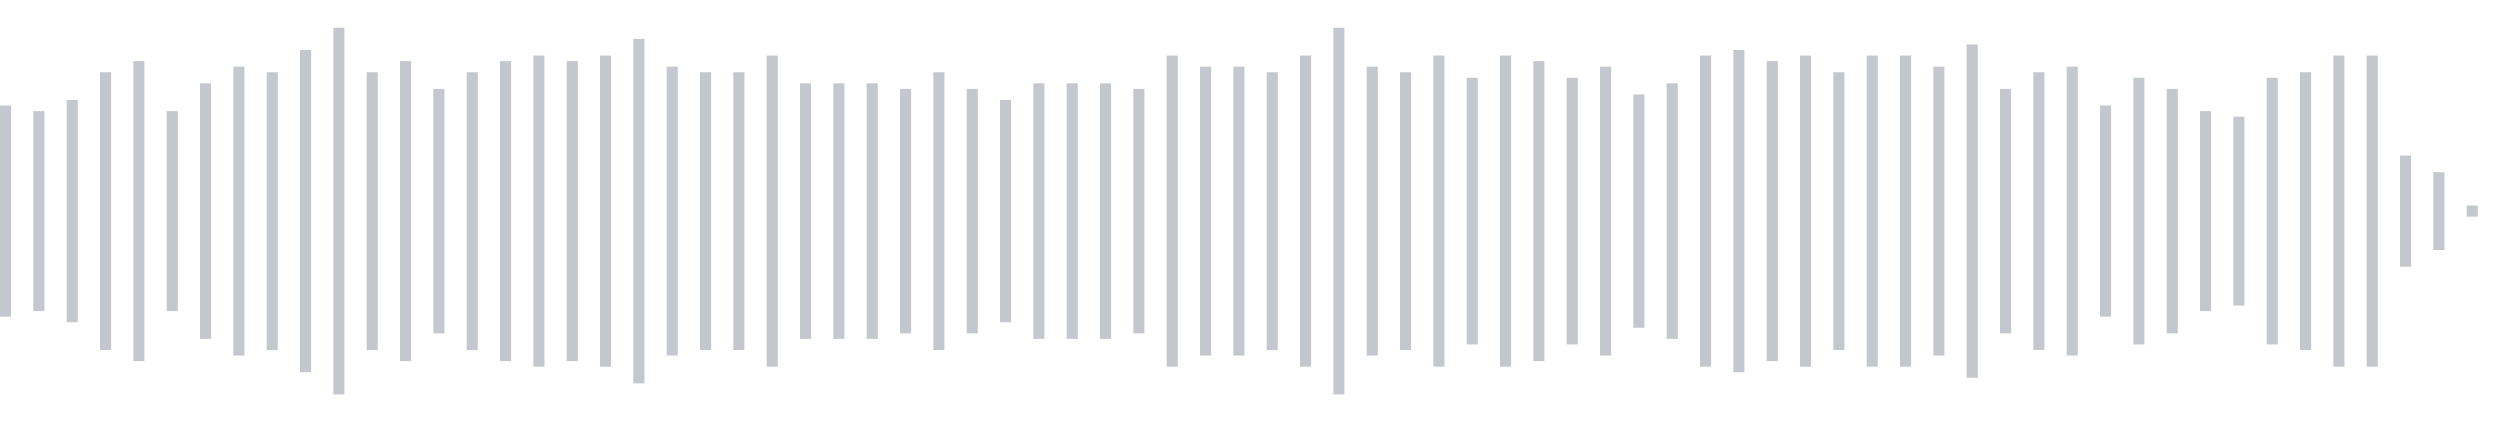 <svg xmlns="http://www.w3.org/2000/svg" xmlns:xlink="http://www.w3/org/1999/xlink" viewBox="0 0 225 38" preserveAspectRatio="none" width="100%" height="100%" fill="#C4C8CE"><g id="waveform-d5ad13a6-7af5-43fb-aa9e-f62ab7ceaaa1"><rect x="0" y="9.5" width="1" height="19"/><rect x="3" y="10.0" width="1" height="18"/><rect x="6" y="9.0" width="1" height="20"/><rect x="9" y="6.5" width="1" height="25"/><rect x="12" y="5.5" width="1" height="27"/><rect x="15" y="10.0" width="1" height="18"/><rect x="18" y="7.5" width="1" height="23"/><rect x="21" y="6.0" width="1" height="26"/><rect x="24" y="6.5" width="1" height="25"/><rect x="27" y="4.5" width="1" height="29"/><rect x="30" y="2.5" width="1" height="33"/><rect x="33" y="6.5" width="1" height="25"/><rect x="36" y="5.5" width="1" height="27"/><rect x="39" y="8.0" width="1" height="22"/><rect x="42" y="6.5" width="1" height="25"/><rect x="45" y="5.5" width="1" height="27"/><rect x="48" y="5.0" width="1" height="28"/><rect x="51" y="5.5" width="1" height="27"/><rect x="54" y="5.0" width="1" height="28"/><rect x="57" y="3.5" width="1" height="31"/><rect x="60" y="6.0" width="1" height="26"/><rect x="63" y="6.5" width="1" height="25"/><rect x="66" y="6.5" width="1" height="25"/><rect x="69" y="5.0" width="1" height="28"/><rect x="72" y="7.5" width="1" height="23"/><rect x="75" y="7.5" width="1" height="23"/><rect x="78" y="7.5" width="1" height="23"/><rect x="81" y="8.0" width="1" height="22"/><rect x="84" y="6.5" width="1" height="25"/><rect x="87" y="8.0" width="1" height="22"/><rect x="90" y="9.0" width="1" height="20"/><rect x="93" y="7.5" width="1" height="23"/><rect x="96" y="7.5" width="1" height="23"/><rect x="99" y="7.5" width="1" height="23"/><rect x="102" y="8.0" width="1" height="22"/><rect x="105" y="5.0" width="1" height="28"/><rect x="108" y="6.0" width="1" height="26"/><rect x="111" y="6.0" width="1" height="26"/><rect x="114" y="6.5" width="1" height="25"/><rect x="117" y="5.0" width="1" height="28"/><rect x="120" y="2.5" width="1" height="33"/><rect x="123" y="6.0" width="1" height="26"/><rect x="126" y="6.5" width="1" height="25"/><rect x="129" y="5.0" width="1" height="28"/><rect x="132" y="7.0" width="1" height="24"/><rect x="135" y="5.0" width="1" height="28"/><rect x="138" y="5.5" width="1" height="27"/><rect x="141" y="7.0" width="1" height="24"/><rect x="144" y="6.0" width="1" height="26"/><rect x="147" y="8.5" width="1" height="21"/><rect x="150" y="7.5" width="1" height="23"/><rect x="153" y="5.0" width="1" height="28"/><rect x="156" y="4.5" width="1" height="29"/><rect x="159" y="5.5" width="1" height="27"/><rect x="162" y="5.0" width="1" height="28"/><rect x="165" y="6.5" width="1" height="25"/><rect x="168" y="5.0" width="1" height="28"/><rect x="171" y="5.0" width="1" height="28"/><rect x="174" y="6.0" width="1" height="26"/><rect x="177" y="4.0" width="1" height="30"/><rect x="180" y="8.0" width="1" height="22"/><rect x="183" y="6.5" width="1" height="25"/><rect x="186" y="6.0" width="1" height="26"/><rect x="189" y="9.5" width="1" height="19"/><rect x="192" y="7.0" width="1" height="24"/><rect x="195" y="8.0" width="1" height="22"/><rect x="198" y="10.0" width="1" height="18"/><rect x="201" y="10.5" width="1" height="17"/><rect x="204" y="7.0" width="1" height="24"/><rect x="207" y="6.5" width="1" height="25"/><rect x="210" y="5.0" width="1" height="28"/><rect x="213" y="5.0" width="1" height="28"/><rect x="216" y="14.0" width="1" height="10"/><rect x="219" y="15.5" width="1" height="7"/><rect x="222" y="18.5" width="1" height="1"/></g></svg>
